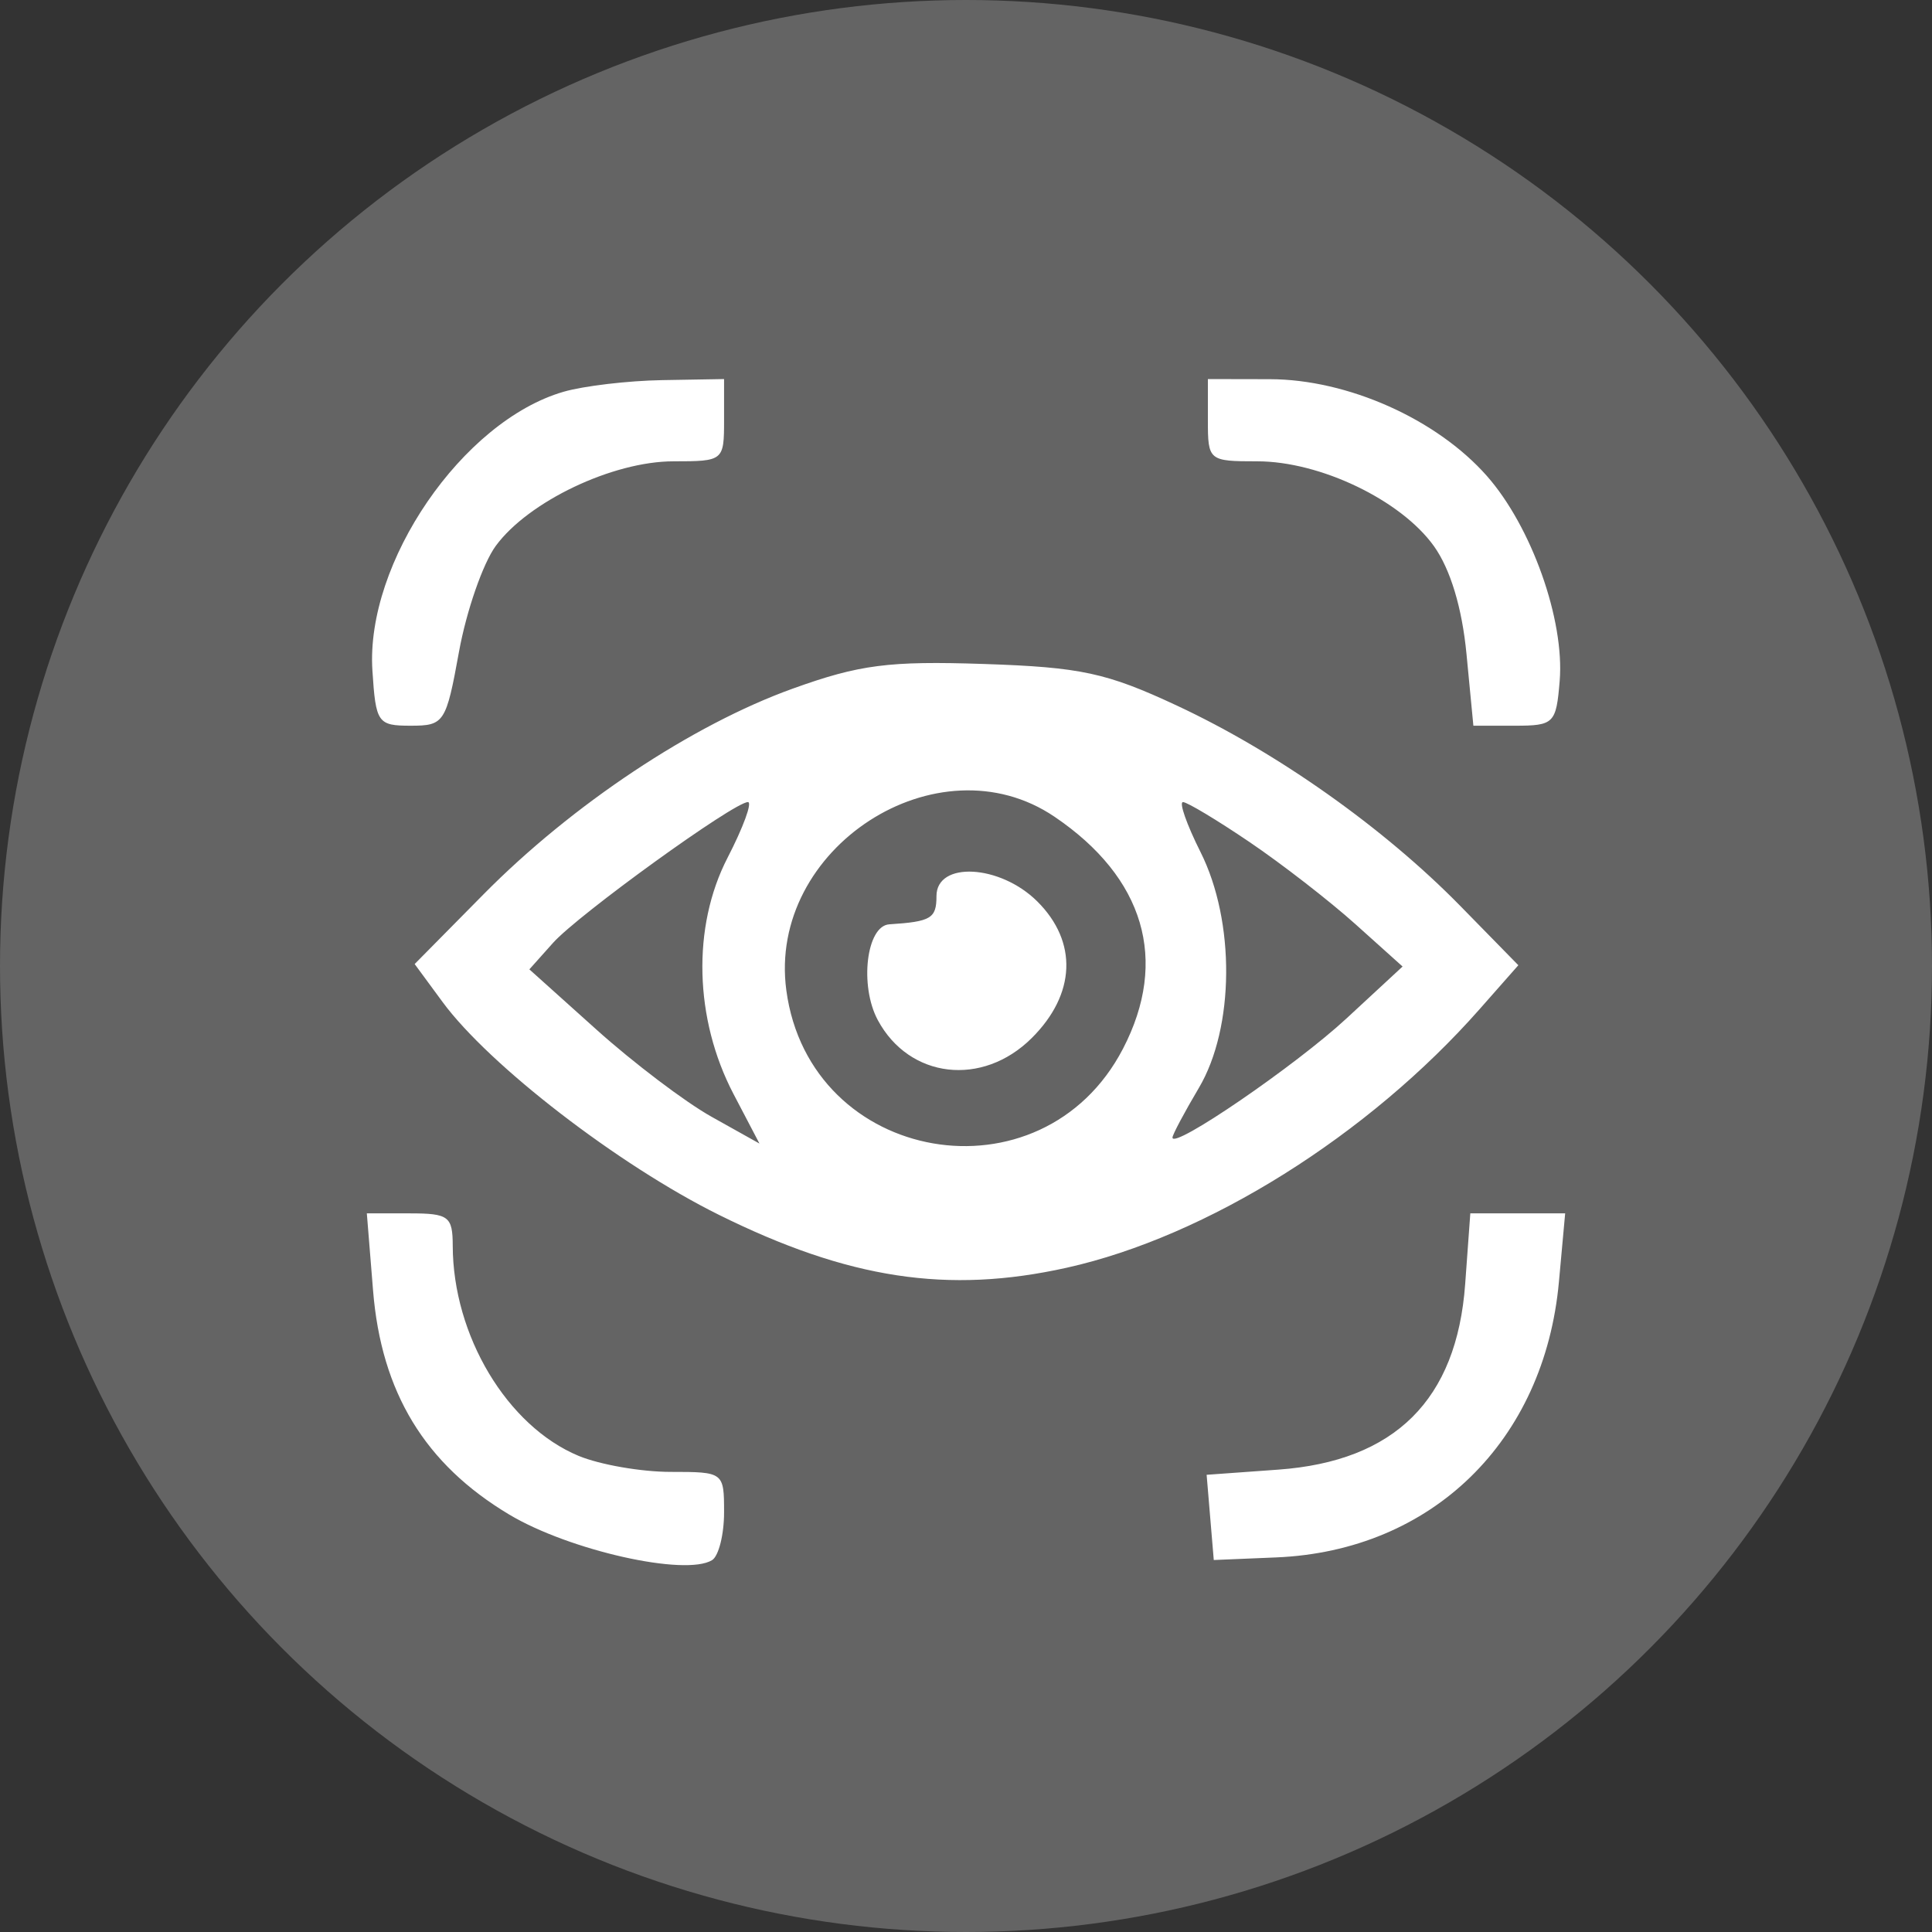 <svg width="158" height="158" viewBox="0 0 158 158" fill="none" xmlns="http://www.w3.org/2000/svg">
<rect x="0" y="0" width="158" height="158" fill="#333333" stroke="none"/>
<circle cx="79" cy="79" r="79" fill="white" fill-opacity="0.24"/>
<path fill-rule="evenodd" clip-rule="evenodd" d="M46.094 32.037C37.828 34.426 29.883 46.009 30.456 54.839C30.732 59.126 30.888 59.349 33.593 59.349C36.327 59.349 36.482 59.11 37.537 53.301C38.141 49.975 39.492 46.083 40.538 44.652C43.197 41.017 50.104 37.727 55.077 37.727C59.163 37.727 59.215 37.685 59.215 34.363V31L54.149 31.087C51.363 31.134 47.738 31.562 46.094 32.037ZM98.781 34.363C98.781 37.671 98.848 37.727 102.819 37.727C107.969 37.727 114.575 40.899 117.269 44.666C118.613 46.548 119.567 49.702 119.93 53.474L120.494 59.349H123.872C127.086 59.349 127.264 59.173 127.551 55.696C127.964 50.713 125.252 43.069 121.601 38.928C117.492 34.268 110.212 31.021 103.847 31.01L98.781 31V34.363ZM64.825 56.318C56.609 59.275 46.791 65.804 39.566 73.115L33.911 78.84L36.189 81.937C40.008 87.13 50.584 95.279 58.777 99.342C69.383 104.603 77.515 105.84 87.244 103.674C98.702 101.124 111.895 92.859 121.008 82.524L124.171 78.937L119.437 74.102C113.177 67.708 104.449 61.533 96.265 57.712C90.495 55.016 88.397 54.564 80.446 54.3C72.68 54.042 70.291 54.351 64.825 56.318ZM86.245 66.797C93.592 71.775 95.589 78.536 91.844 85.754C85.22 98.527 66.226 95.244 64.307 80.992C62.74 69.362 76.701 60.328 86.245 66.797ZM59.494 70.16C56.586 75.799 56.779 83.338 59.986 89.466L62.109 93.521L58.192 91.33C56.038 90.126 51.805 86.92 48.784 84.207L43.292 79.275L45.222 77.114C47.289 74.8 60.029 65.595 61.165 65.595C61.541 65.595 60.789 67.65 59.494 70.16ZM102.171 68.853C104.818 70.644 108.721 73.671 110.844 75.576L114.704 79.043L110.114 83.292C105.942 87.153 95.886 94.036 95.886 93.03C95.886 92.8 96.856 90.975 98.042 88.973C100.968 84.037 101.029 75.357 98.178 69.68C97.051 67.433 96.405 65.595 96.744 65.595C97.083 65.595 99.525 67.061 102.171 68.853ZM76.585 73.283C76.585 75.106 76.144 75.371 72.725 75.592C70.858 75.713 70.272 80.604 71.787 83.424C74.362 88.214 80.342 88.91 84.38 84.889C87.98 81.305 88.152 77.026 84.832 73.721C81.789 70.69 76.585 70.414 76.585 73.283ZM30.508 105.527C31.18 113.871 34.749 119.742 41.654 123.867C46.566 126.8 56.054 128.931 58.234 127.589C58.773 127.257 59.215 125.497 59.215 123.678C59.215 120.396 59.182 120.372 54.842 120.372C52.436 120.372 49.05 119.781 47.317 119.061C41.474 116.629 37.04 109.225 37.025 101.873C37.02 99.475 36.694 99.23 33.51 99.23H30L30.508 105.527ZM119.823 105.008C119.136 114.477 114.076 119.501 104.533 120.188L98.679 120.61L98.971 124.094L99.263 127.579L104.37 127.366C117.102 126.835 126.303 117.865 127.49 104.825L128 99.23H124.122H120.243L119.823 105.008Z" fill="white"/>
</svg>
